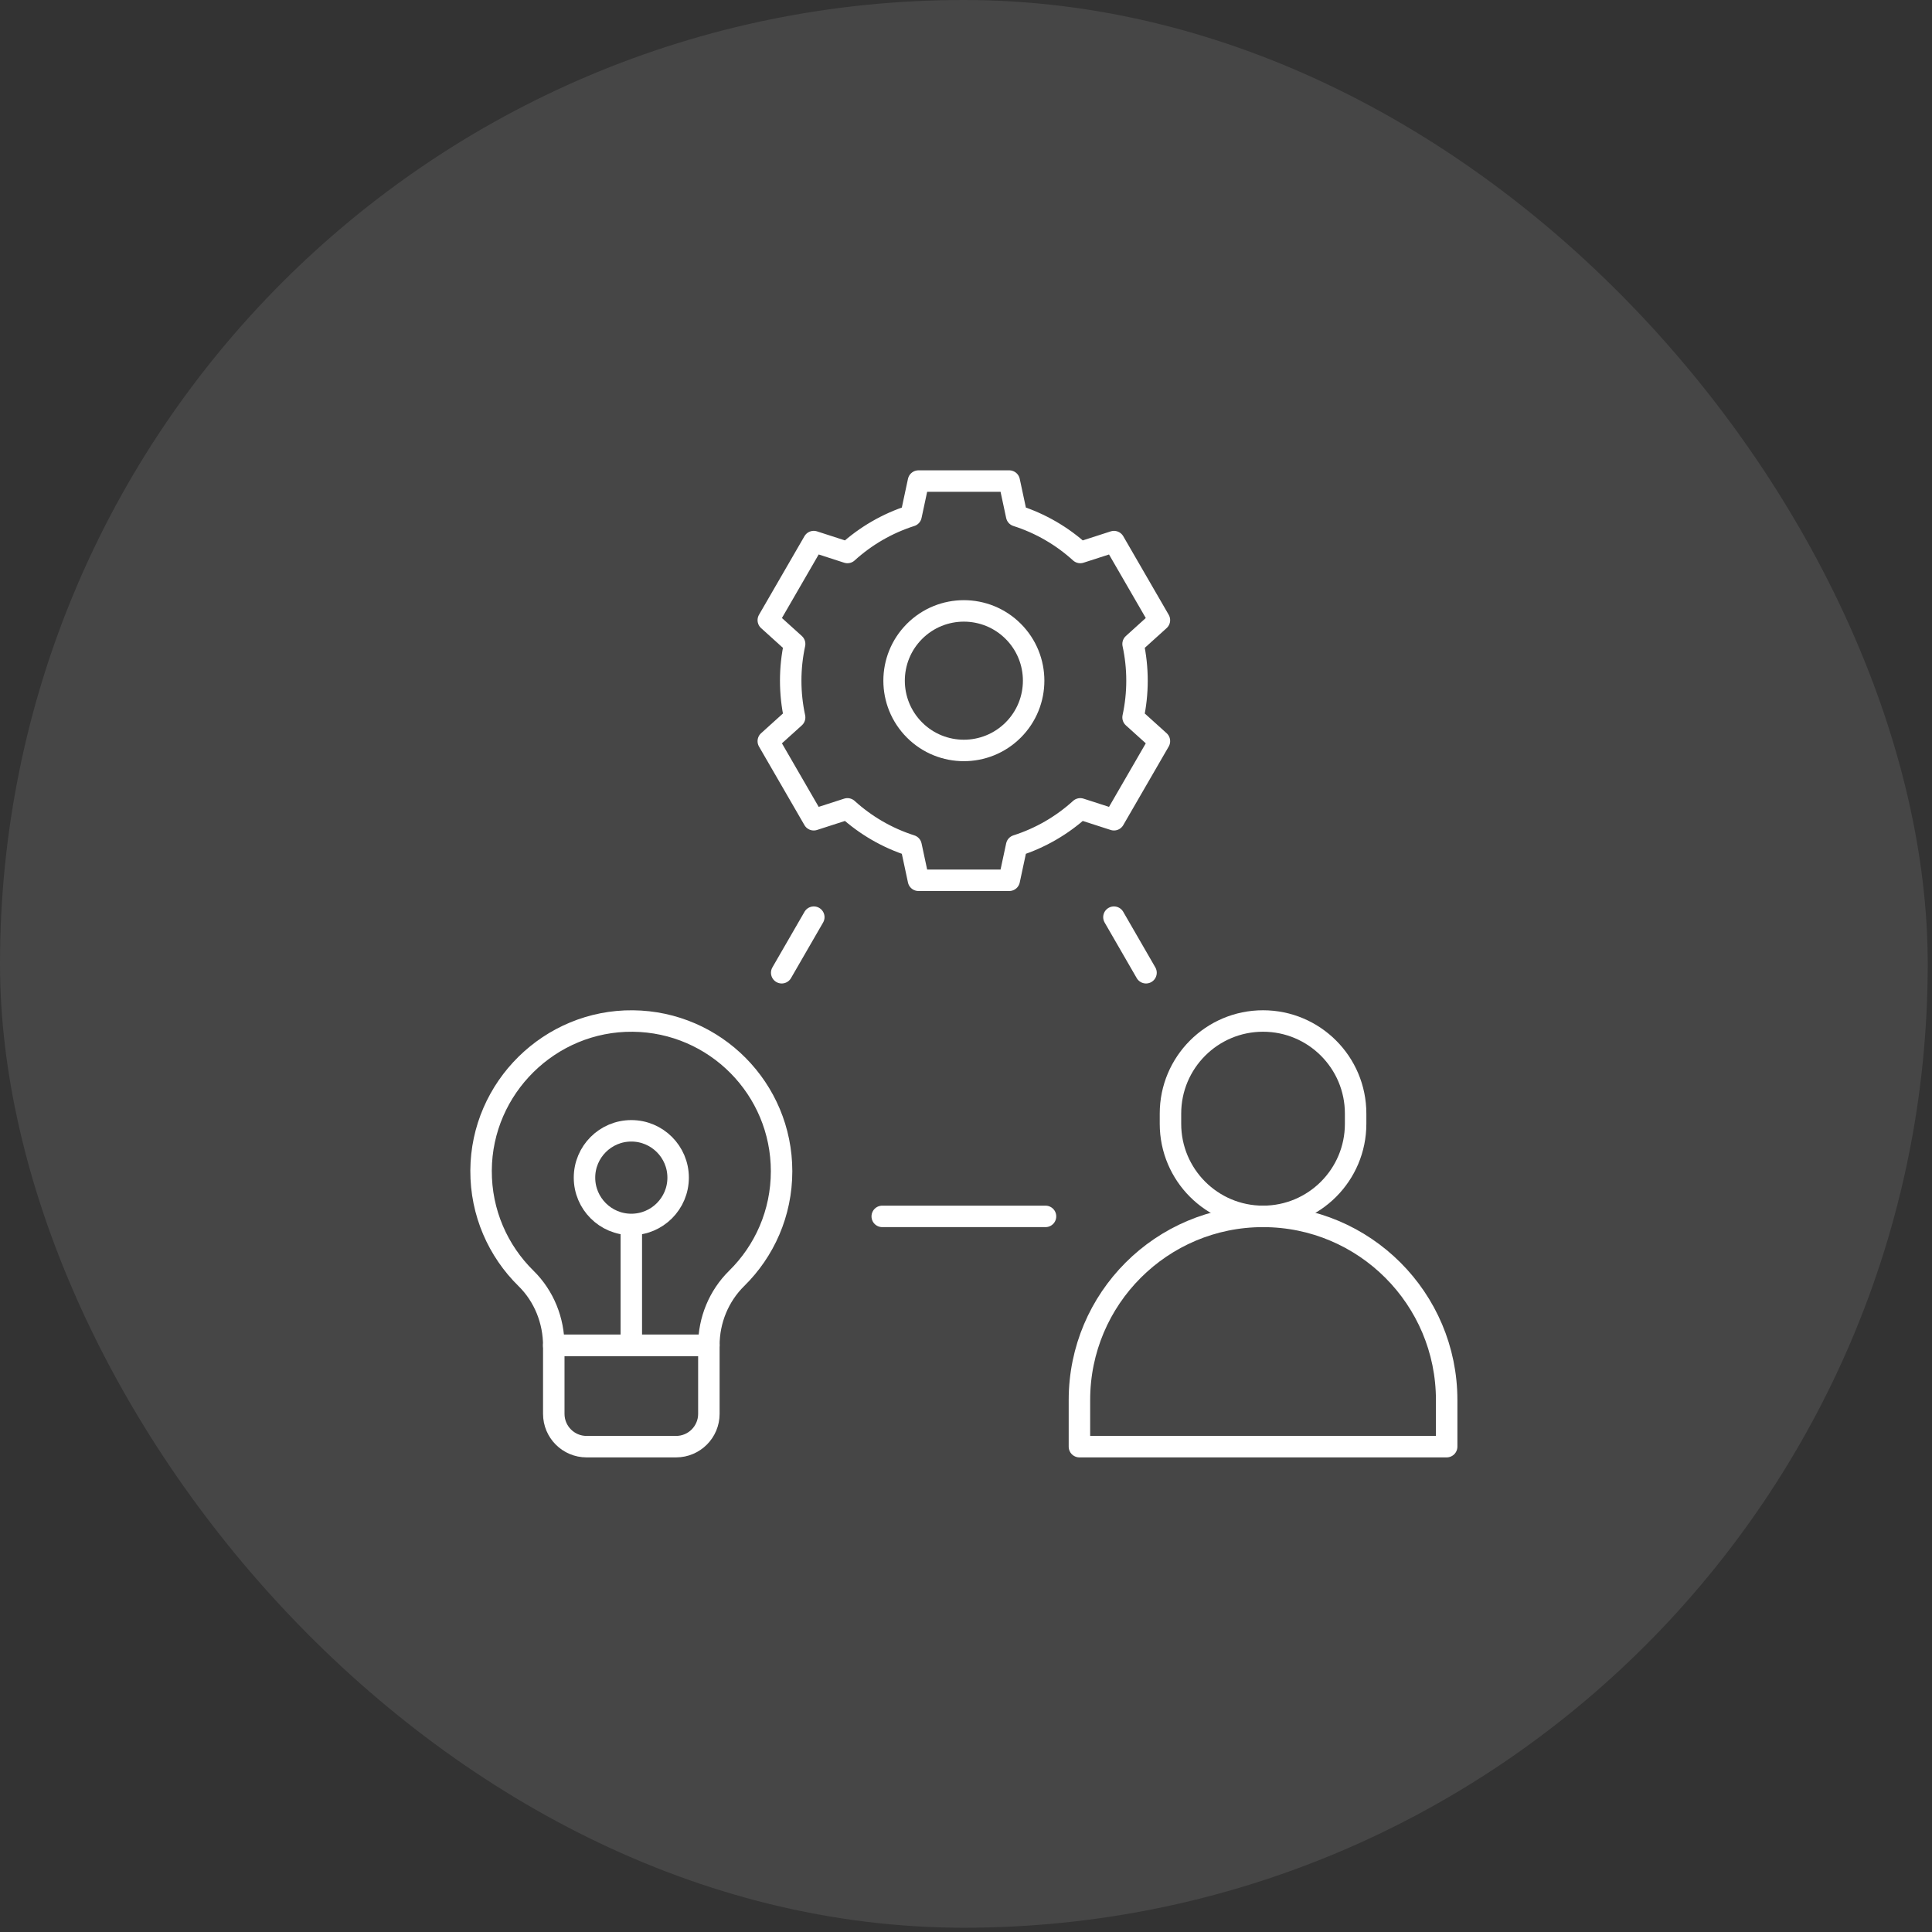 <svg width="90" height="90" viewBox="0 0 90 90" fill="none" xmlns="http://www.w3.org/2000/svg">
<rect x="0" y="0" width="90" height="90" fill="#333333" stroke="none"/>
<rect width="89.801" height="89.801" rx="44.9" fill="#F9F9F9" fill-opacity="0.1"/>
<g clip-path="url(#clip0_0_6533)">
<path d="M36.409 54.562C36.409 50.72 33.314 47.601 29.481 47.563C25.621 47.524 22.43 50.666 22.41 54.526C22.4 56.496 23.204 58.278 24.506 59.556C25.343 60.379 25.797 61.516 25.797 62.691V62.67H33.022V62.669C33.022 61.498 33.485 60.371 34.319 59.55C35.609 58.281 36.409 56.515 36.409 54.562Z" stroke="white" stroke-miterlimit="10" stroke-linecap="round" stroke-linejoin="round"/>
<path d="M29.409 62.578V57.139" stroke="white" stroke-miterlimit="10" stroke-linecap="round" stroke-linejoin="round"/>
<path d="M31.494 67.391H27.325C26.481 67.391 25.797 66.706 25.797 65.862V62.67H33.022V65.862C33.022 66.706 32.338 67.391 31.494 67.391Z" stroke="white" stroke-miterlimit="10" stroke-linecap="round" stroke-linejoin="round"/>
<path d="M58.837 56.664C54.113 56.664 50.284 60.493 50.284 65.217V67.391H67.391V65.217C67.391 60.493 63.561 56.664 58.837 56.664Z" stroke="white" stroke-miterlimit="10" stroke-linecap="round" stroke-linejoin="round"/>
<path d="M58.837 47.562C56.456 47.562 54.525 49.493 54.525 51.875V52.351C54.525 54.733 56.456 56.664 58.837 56.664C61.219 56.664 63.15 54.733 63.15 52.351V51.875C63.15 49.493 61.219 47.562 58.837 47.562Z" stroke="white" stroke-miterlimit="10" stroke-linecap="round" stroke-linejoin="round"/>
<path d="M29.409 57.04C30.614 57.04 31.59 56.064 31.59 54.859C31.59 53.655 30.614 52.678 29.409 52.678C28.205 52.678 27.228 53.655 27.228 54.859C27.228 56.064 28.205 57.04 29.409 57.04Z" stroke="white" stroke-miterlimit="10" stroke-linecap="round" stroke-linejoin="round"/>
<path d="M41.098 56.664H48.704" stroke="white" stroke-miterlimit="10" stroke-linecap="round" stroke-linejoin="round"/>
<path d="M53.386 45.314L51.891 42.725" stroke="white" stroke-miterlimit="10" stroke-linecap="round" stroke-linejoin="round"/>
<path d="M36.415 45.314L37.91 42.725" stroke="white" stroke-miterlimit="10" stroke-linecap="round" stroke-linejoin="round"/>
<path fill-rule="evenodd" clip-rule="evenodd" d="M52.966 31.708C52.966 31.121 52.902 30.549 52.783 29.998L54.01 28.889L51.893 25.23L50.323 25.737C49.479 24.97 48.472 24.381 47.36 24.026L47.014 22.41H42.786L42.44 24.026C41.328 24.381 40.321 24.97 39.477 25.737L37.907 25.229L35.79 28.889L37.017 29.998C36.898 30.549 36.834 31.121 36.834 31.708C36.834 32.295 36.898 32.867 37.017 33.419L35.79 34.527L37.907 38.187L39.477 37.68C40.321 38.447 41.328 39.036 42.44 39.391L42.786 41.007H47.014L47.36 39.391C48.472 39.036 49.479 38.447 50.323 37.68L51.893 38.187L54.01 34.527L52.783 33.419C52.902 32.867 52.966 32.296 52.966 31.708Z" stroke="white" stroke-miterlimit="10" stroke-linecap="round" stroke-linejoin="round"/>
<path d="M47.199 34.007C48.468 32.737 48.468 30.68 47.199 29.41C45.929 28.141 43.871 28.141 42.602 29.41C41.333 30.68 41.333 32.737 42.602 34.007C43.871 35.276 45.929 35.276 47.199 34.007Z" stroke="white" stroke-miterlimit="10" stroke-linecap="round" stroke-linejoin="round"/>
</g>
<defs>
<clipPath id="clip0_0_6533">
<rect width="47" height="47" fill="white" transform="translate(21.4 21.4)"/>
</clipPath>
</defs>
</svg>
